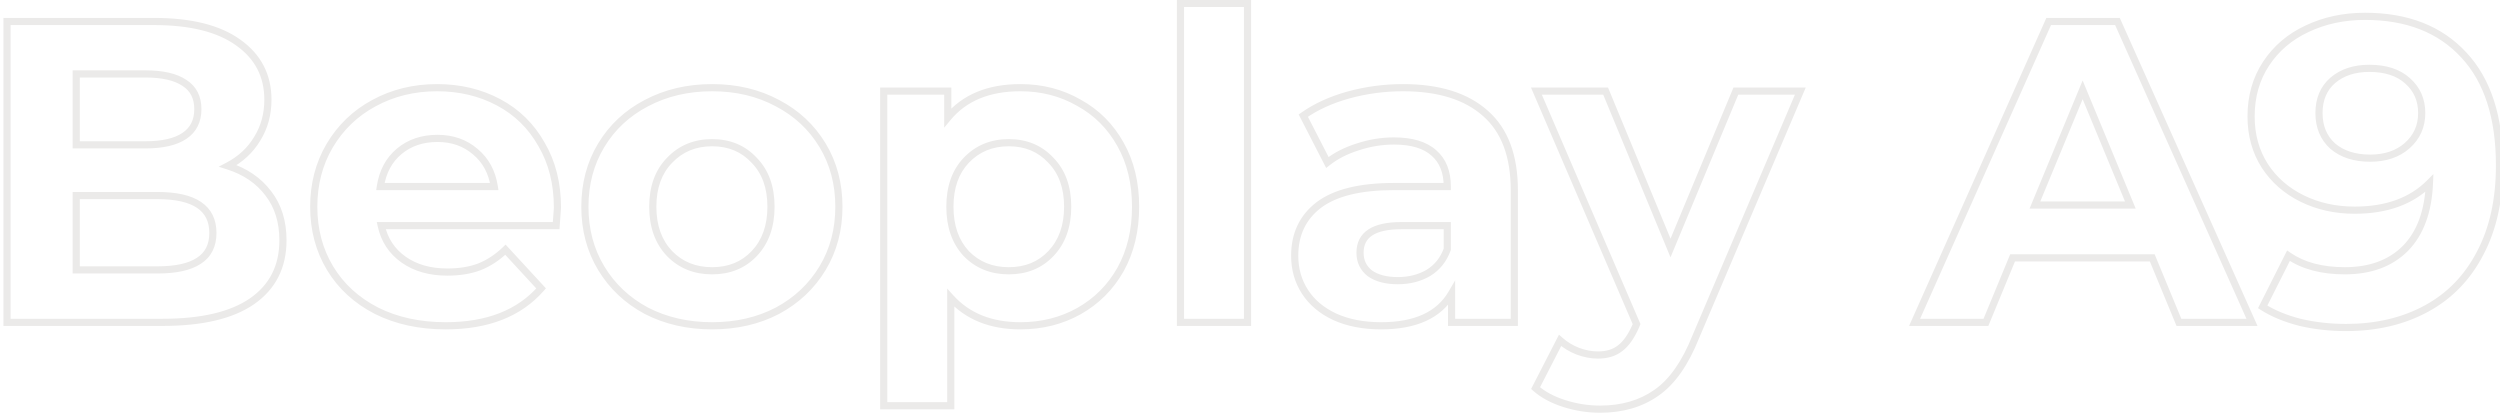 <?xml version="1.0" encoding="UTF-8"?> <svg xmlns="http://www.w3.org/2000/svg" width="349" height="58" viewBox="0 0 349 58" fill="none"> <path d="M31.82 23.16L31.588 22.717L30.523 23.274L31.669 23.637L31.82 23.16ZM37.46 27L37.061 27.301L37.064 27.306L37.46 27ZM35.18 42.06L35.464 42.471L35.465 42.471L35.18 42.06ZM0.98 45H0.48V45.5H0.98V45ZM0.98 3V2.5H0.48V3H0.98ZM33.26 5.94L32.968 6.346L32.971 6.348L33.26 5.94ZM35.9 19.38L35.476 19.115L35.471 19.123L35.9 19.38ZM10.64 10.32V9.82H10.14V10.32H10.64ZM10.64 20.22H10.14V20.72H10.64V20.22ZM25.76 11.58L25.48 11.994L25.489 12L25.76 11.58ZM27.74 36.42L27.471 35.998L27.466 36.002L27.74 36.42ZM10.64 27.3V26.8H10.14V27.3H10.64ZM10.64 37.68H10.14V38.18H10.64V37.68ZM31.669 23.637C33.982 24.369 35.771 25.594 37.061 27.301L37.859 26.699C36.429 24.806 34.458 23.471 31.971 22.683L31.669 23.637ZM37.064 27.306C38.346 28.964 39 31.031 39 33.54H40C40 30.849 39.294 28.556 37.856 26.694L37.064 27.306ZM39 33.54C39 37.066 37.633 39.748 34.895 41.649L35.465 42.471C38.487 40.372 40 37.374 40 33.54H39ZM34.896 41.648C32.175 43.526 28.134 44.5 22.7 44.5V45.5C28.227 45.5 32.505 44.514 35.464 42.471L34.896 41.648ZM22.7 44.5H0.98V45.5H22.7V44.5ZM1.48 45V3H0.48V45H1.48ZM0.98 3.5H21.5V2.5H0.98V3.5ZM21.5 3.5C26.567 3.5 30.367 4.472 32.968 6.346L33.552 5.534C30.713 3.488 26.673 2.5 21.5 2.5V3.5ZM32.971 6.348C35.6 8.215 36.9 10.723 36.9 13.92H37.9C37.9 10.397 36.44 7.585 33.55 5.532L32.971 6.348ZM36.9 13.92C36.9 15.874 36.422 17.601 35.476 19.115L36.324 19.645C37.378 17.959 37.9 16.046 37.9 13.92H36.9ZM35.471 19.123C34.562 20.639 33.272 21.837 31.588 22.717L32.052 23.603C33.888 22.643 35.318 21.321 36.329 19.637L35.471 19.123ZM10.14 10.32V20.22H11.14V10.32H10.14ZM10.64 20.72H20.3V19.72H10.64V20.72ZM20.3 20.72C22.745 20.72 24.681 20.294 26.04 19.374L25.48 18.546C24.358 19.305 22.655 19.72 20.3 19.72V20.72ZM26.04 19.374C27.432 18.431 28.12 17.027 28.12 15.24H27.12C27.12 16.733 26.568 17.809 25.48 18.546L26.04 19.374ZM28.12 15.24C28.12 13.453 27.432 12.063 26.031 11.16L25.489 12C26.568 12.697 27.12 13.748 27.12 15.24H28.12ZM26.04 11.166C24.681 10.245 22.745 9.82 20.3 9.82V10.82C22.655 10.82 24.358 11.235 25.48 11.994L26.04 11.166ZM20.3 9.82H10.64V10.82H20.3V9.82ZM21.98 38.18C24.579 38.18 26.615 37.757 28.014 36.838L27.466 36.002C26.305 36.764 24.501 37.18 21.98 37.18V38.18ZM28.008 36.842C29.493 35.897 30.22 34.426 30.22 32.52H29.22C29.22 34.134 28.627 35.263 27.472 35.998L28.008 36.842ZM30.22 32.52C30.22 30.637 29.51 29.166 28.065 28.191C26.654 27.239 24.601 26.8 21.98 26.8V27.8C24.52 27.8 26.336 28.231 27.505 29.02C28.64 29.784 29.22 30.923 29.22 32.52H30.22ZM21.98 26.8H10.64V27.8H21.98V26.8ZM10.14 27.3V37.68H11.14V27.3H10.14ZM10.64 38.18H21.98V37.18H10.64V38.18ZM77.639 31.5V32H78.102L78.137 31.538L77.639 31.5ZM53.219 31.5V31H52.597L52.731 31.607L53.219 31.5ZM56.339 36.24L56.628 35.832L56.628 35.832L56.339 36.24ZM66.899 37.26L67.075 37.728L67.082 37.725L66.899 37.26ZM70.559 34.86L70.927 34.521L70.58 34.145L70.212 34.5L70.559 34.86ZM75.539 40.26L75.915 40.589L76.211 40.251L75.906 39.921L75.539 40.26ZM52.559 43.38L52.33 43.825L52.335 43.827L52.559 43.38ZM46.079 37.44L45.651 37.698L45.651 37.698L46.079 37.44ZM46.019 20.34L45.589 20.085L45.588 20.087L46.019 20.34ZM52.199 14.4L52.436 14.84L52.438 14.839L52.199 14.4ZM69.599 14.28L69.834 13.838L69.834 13.838L69.599 14.28ZM75.599 20.16L75.163 20.405L75.168 20.413L75.599 20.16ZM55.739 21.12L55.419 20.736L55.419 20.736L55.739 21.12ZM53.099 26.04L52.605 25.964L52.516 26.54H53.099V26.04ZM68.999 26.04V26.54H69.584L69.493 25.962L68.999 26.04ZM66.359 21.18L66.033 21.559L66.039 21.564L66.359 21.18ZM77.319 28.98C77.319 28.979 77.319 28.982 77.319 28.993C77.318 29.003 77.318 29.017 77.317 29.034C77.315 29.068 77.312 29.115 77.309 29.174C77.301 29.292 77.29 29.455 77.275 29.664C77.245 30.083 77.2 30.682 77.14 31.462L78.137 31.538C78.256 29.997 78.319 29.125 78.319 28.98H77.319ZM77.639 31H53.219V32H77.639V31ZM52.731 31.607C53.197 33.726 54.306 35.415 56.05 36.648L56.628 35.832C55.092 34.745 54.121 33.274 53.707 31.393L52.731 31.607ZM56.05 36.648C57.791 37.88 59.938 38.48 62.459 38.48V37.48C60.1 37.48 58.166 36.92 56.628 35.832L56.05 36.648ZM62.459 38.48C64.186 38.48 65.727 38.233 67.075 37.728L66.723 36.792C65.511 37.247 64.092 37.48 62.459 37.48V38.48ZM67.082 37.725C68.469 37.179 69.743 36.341 70.906 35.22L70.212 34.5C69.134 35.539 67.969 36.301 66.716 36.795L67.082 37.725ZM70.191 35.199L75.171 40.599L75.906 39.921L70.927 34.521L70.191 35.199ZM75.162 39.931C72.241 43.275 67.956 44.98 62.219 44.98V45.98C68.162 45.98 72.757 44.205 75.915 40.589L75.162 39.931ZM62.219 44.98C58.644 44.98 55.503 44.293 52.782 42.933L52.335 43.827C55.215 45.267 58.514 45.98 62.219 45.98V44.98ZM52.788 42.935C50.064 41.535 47.976 39.617 46.507 37.182L45.651 37.698C47.222 40.303 49.454 42.345 52.33 43.825L52.788 42.935ZM46.507 37.182C45.038 34.746 44.299 31.977 44.299 28.86H43.299C43.299 32.143 44.08 35.094 45.651 37.698L46.507 37.182ZM44.299 28.86C44.299 25.782 45.019 23.03 46.45 20.593L45.588 20.087C44.059 22.69 43.299 25.618 43.299 28.86H44.299ZM46.449 20.595C47.923 18.113 49.916 16.197 52.436 14.84L51.962 13.96C49.281 15.403 47.155 17.447 45.589 20.085L46.449 20.595ZM52.438 14.839C54.999 13.442 57.856 12.74 61.019 12.74V11.74C57.702 11.74 54.679 12.478 51.959 13.961L52.438 14.839ZM61.019 12.74C64.105 12.74 66.883 13.403 69.364 14.722L69.834 13.838C67.195 12.437 64.253 11.74 61.019 11.74V12.74ZM69.364 14.722C71.839 16.036 73.769 17.927 75.163 20.405L76.035 19.915C74.549 17.273 72.479 15.244 69.834 13.838L69.364 14.722ZM75.168 20.413C76.596 22.846 77.319 25.695 77.319 28.98H78.319C78.319 25.544 77.561 22.514 76.03 19.907L75.168 20.413ZM61.079 18.82C58.858 18.82 56.96 19.451 55.419 20.736L56.059 21.504C57.397 20.389 59.06 19.82 61.079 19.82V18.82ZM55.419 20.736C53.873 22.024 52.941 23.779 52.605 25.964L53.593 26.116C53.897 24.141 54.724 22.616 56.059 21.504L55.419 20.736ZM53.099 26.54H68.999V25.54H53.099V26.54ZM69.493 25.962C69.156 23.816 68.222 22.082 66.679 20.796L66.039 21.564C67.376 22.678 68.202 24.184 68.505 26.117L69.493 25.962ZM66.685 20.801C65.146 19.475 63.267 18.82 61.079 18.82V19.82C63.051 19.82 64.692 20.405 66.033 21.559L66.685 20.801ZM90.231 43.38L89.994 43.821L90.002 43.825L90.231 43.38ZM83.93 37.44L83.502 37.698L83.502 37.698L83.93 37.44ZM83.93 20.28L83.502 20.022L83.502 20.022L83.93 20.28ZM90.231 14.4L90.462 14.843L90.464 14.842L90.231 14.4ZM108.53 14.4L108.294 14.841L108.299 14.843L108.53 14.4ZM114.83 20.28L115.259 20.022L115.259 20.022L114.83 20.28ZM114.83 37.44L115.259 37.698L115.259 37.698L114.83 37.44ZM108.53 43.38L108.762 43.823L108.767 43.82L108.53 43.38ZM105.29 35.4L104.928 35.055L104.928 35.056L105.29 35.4ZM105.29 22.38L104.924 22.72L104.932 22.729L105.29 22.38ZM93.471 22.38L93.829 22.729L93.833 22.725L93.471 22.38ZM93.471 35.4L93.108 35.745L93.112 35.749L93.471 35.4ZM99.41 44.98C96.081 44.98 93.101 44.295 90.459 42.935L90.002 43.825C92.8 45.265 95.94 45.98 99.41 45.98V44.98ZM90.467 42.94C87.863 41.541 85.831 39.622 84.359 37.182L83.502 37.698C85.07 40.298 87.238 42.34 89.994 43.82L90.467 42.94ZM84.359 37.182C82.89 34.746 82.15 31.977 82.15 28.86H81.15C81.15 32.143 81.931 35.094 83.502 37.698L84.359 37.182ZM82.15 28.86C82.15 25.743 82.89 22.974 84.359 20.538L83.502 20.022C81.931 22.626 81.15 25.577 81.15 28.86H82.15ZM84.359 20.538C85.83 18.099 87.861 16.202 90.462 14.843L89.999 13.957C87.24 15.398 85.071 17.421 83.502 20.022L84.359 20.538ZM90.464 14.842C93.105 13.444 96.083 12.74 99.41 12.74V11.74C95.938 11.74 92.796 12.476 89.996 13.958L90.464 14.842ZM99.41 12.74C102.738 12.74 105.695 13.444 108.294 14.84L108.767 13.96C106.006 12.476 102.883 11.74 99.41 11.74V12.74ZM108.299 14.843C110.9 16.202 112.931 18.099 114.402 20.538L115.259 20.022C113.69 17.421 111.521 15.398 108.762 13.957L108.299 14.843ZM114.402 20.538C115.871 22.974 116.61 25.743 116.61 28.86H117.61C117.61 25.577 116.83 22.626 115.259 20.022L114.402 20.538ZM116.61 28.86C116.61 31.977 115.871 34.746 114.402 37.182L115.259 37.698C116.83 35.094 117.61 32.143 117.61 28.86H116.61ZM114.402 37.182C112.93 39.622 110.898 41.541 108.294 42.94L108.767 43.82C111.523 42.34 113.691 40.298 115.259 37.698L114.402 37.182ZM108.299 42.937C105.699 44.295 102.74 44.98 99.41 44.98V45.98C102.881 45.98 106.002 45.265 108.762 43.823L108.299 42.937ZM99.41 38.3C101.934 38.3 104.03 37.453 105.653 35.744L104.928 35.056C103.511 36.547 101.687 37.3 99.41 37.3V38.3ZM105.653 35.745C107.318 33.993 108.13 31.681 108.13 28.86H107.13C107.13 31.479 106.383 33.526 104.928 35.055L105.653 35.745ZM108.13 28.86C108.13 26.04 107.319 23.744 105.648 22.031L104.932 22.729C106.382 24.216 107.13 26.24 107.13 28.86H108.13ZM105.657 22.04C104.035 20.29 101.938 19.42 99.41 19.42V20.42C101.683 20.42 103.506 21.19 104.924 22.72L105.657 22.04ZM99.41 19.42C96.883 19.42 94.769 20.29 93.108 22.035L93.833 22.725C95.292 21.19 97.138 20.42 99.41 20.42V19.42ZM93.112 22.031C91.442 23.744 90.63 26.04 90.63 28.86H91.63C91.63 26.24 92.379 24.216 93.829 22.729L93.112 22.031ZM90.63 28.86C90.63 31.681 91.442 33.993 93.108 35.745L93.833 35.055C92.378 33.526 91.63 31.479 91.63 28.86H90.63ZM93.112 35.749C94.774 37.453 96.887 38.3 99.41 38.3V37.3C97.134 37.3 95.287 36.547 93.829 35.051L93.112 35.749ZM150.607 14.34L150.358 14.774L150.366 14.778L150.607 14.34ZM156.427 20.16L155.99 20.403L155.991 20.406L156.427 20.16ZM156.427 37.62L156.862 37.866L156.864 37.863L156.427 37.62ZM150.607 43.44L150.85 43.877L150.853 43.875L150.607 43.44ZM132.727 41.58L133.097 41.244L132.227 40.285V41.58H132.727ZM132.727 56.64V57.14H133.227V56.64H132.727ZM123.367 56.64H122.867V57.14H123.367V56.64ZM123.367 12.72V12.22H122.867V12.72H123.367ZM132.307 12.72H132.807V12.22H132.307V12.72ZM132.307 16.44H131.807V17.827L132.692 16.759L132.307 16.44ZM146.707 35.4L146.345 35.055L146.344 35.056L146.707 35.4ZM146.707 22.38L146.34 22.72L146.349 22.729L146.707 22.38ZM134.887 22.38L134.525 22.035L134.524 22.036L134.887 22.38ZM134.887 35.4L134.52 35.74L134.529 35.749L134.887 35.4ZM142.447 12.74C145.366 12.74 147.999 13.42 150.358 14.774L150.856 13.906C148.335 12.46 145.528 11.74 142.447 11.74V12.74ZM150.366 14.778C152.762 16.092 154.635 17.964 155.99 20.403L156.864 19.917C155.419 17.316 153.412 15.308 150.847 13.902L150.366 14.778ZM155.991 20.406C157.343 22.799 158.027 25.612 158.027 28.86H159.027C159.027 25.468 158.311 22.481 156.862 19.914L155.991 20.406ZM158.027 28.86C158.027 32.108 157.343 34.942 155.99 37.377L156.864 37.863C158.311 35.258 159.027 32.252 159.027 28.86H158.027ZM155.991 37.374C154.636 39.775 152.762 41.649 150.361 43.005L150.853 43.875C153.412 42.431 155.418 40.425 156.862 37.866L155.991 37.374ZM150.363 43.003C148.003 44.319 145.368 44.98 142.447 44.98V45.98C145.526 45.98 148.33 45.281 150.85 43.877L150.363 43.003ZM142.447 44.98C138.441 44.98 135.346 43.721 133.097 41.244L132.357 41.916C134.828 44.639 138.213 45.98 142.447 45.98V44.98ZM132.227 41.58V56.64H133.227V41.58H132.227ZM132.727 56.14H123.367V57.14H132.727V56.14ZM123.867 56.64V12.72H122.867V56.64H123.867ZM123.367 13.22H132.307V12.22H123.367V13.22ZM131.807 12.72V16.44H132.807V12.72H131.807ZM132.692 16.759C134.896 14.099 138.12 12.74 142.447 12.74V11.74C137.894 11.74 134.358 13.181 131.922 16.121L132.692 16.759ZM140.827 38.3C143.351 38.3 145.446 37.453 147.069 35.744L146.344 35.056C144.928 36.547 143.103 37.3 140.827 37.3V38.3ZM147.069 35.745C148.735 33.993 149.547 31.681 149.547 28.86H148.547C148.547 31.479 147.799 33.526 146.345 35.055L147.069 35.745ZM149.547 28.86C149.547 26.04 148.735 23.744 147.065 22.031L146.349 22.729C147.799 24.216 148.547 26.24 148.547 28.86H149.547ZM147.074 22.04C145.451 20.29 143.355 19.42 140.827 19.42V20.42C143.099 20.42 144.922 21.19 146.34 22.72L147.074 22.04ZM140.827 19.42C138.299 19.42 136.185 20.29 134.525 22.035L135.249 22.725C136.709 21.19 138.555 20.42 140.827 20.42V19.42ZM134.524 22.036C132.897 23.749 132.107 26.043 132.107 28.86H133.107C133.107 26.237 133.837 24.211 135.249 22.724L134.524 22.036ZM132.107 28.86C132.107 31.677 132.897 33.988 134.52 35.74L135.254 35.06C133.837 33.532 133.107 31.483 133.107 28.86H132.107ZM134.529 35.749C136.19 37.453 138.303 38.3 140.827 38.3V37.3C138.551 37.3 136.703 36.547 135.245 35.051L134.529 35.749ZM164.793 0.48V-0.02H164.293V0.48H164.793ZM174.153 0.48H174.653V-0.02H174.153V0.48ZM174.153 45V45.5H174.653V45H174.153ZM164.793 45H164.293V45.5H164.793V45ZM164.793 0.98H174.153V-0.02H164.793V0.98ZM173.653 0.48V45H174.653V0.48H173.653ZM174.153 44.5H164.793V45.5H174.153V44.5ZM165.293 45V0.48H164.293V45H165.293ZM207.38 15.84L207.046 16.212L207.049 16.215L207.38 15.84ZM211.4 45V45.5H211.9V45H211.4ZM202.64 45H202.14V45.5H202.64V45ZM202.64 40.98H203.14V39.14L202.208 40.727L202.64 40.98ZM186.32 44.22L186.108 44.673L186.112 44.675L186.32 44.22ZM182.18 40.74L182.599 40.468L182.599 40.468L182.18 40.74ZM184.1 28.62L183.798 28.221L183.795 28.223L184.1 28.62ZM202.04 26.04V26.54H202.54V26.04H202.04ZM200.18 21.36L199.844 21.731L199.851 21.737L200.18 21.36ZM189.5 20.52L189.651 20.997L189.658 20.994L189.5 20.52ZM185.3 22.68L184.855 22.909L185.133 23.45L185.61 23.072L185.3 22.68ZM181.94 16.14L181.652 15.731L181.296 15.982L181.495 16.369L181.94 16.14ZM188.24 13.26L188.107 12.778L188.105 12.778L188.24 13.26ZM199.4 38.1L199.651 38.532L199.661 38.526L199.4 38.1ZM202.04 34.8L202.51 34.97L202.54 34.888V34.8H202.04ZM202.04 31.5H202.54V31H202.04V31.5ZM191.24 38.16L190.931 38.554L190.941 38.561L190.951 38.568L191.24 38.16ZM195.86 12.74C200.784 12.74 204.488 13.922 207.046 16.212L207.713 15.467C204.911 12.958 200.935 11.74 195.86 11.74V12.74ZM207.049 16.215C209.588 18.451 210.9 21.872 210.9 26.58H211.9C211.9 21.688 210.531 17.949 207.71 15.465L207.049 16.215ZM210.9 26.58V45H211.9V26.58H210.9ZM211.4 44.5H202.64V45.5H211.4V44.5ZM203.14 45V40.98H202.14V45H203.14ZM202.208 40.727C200.571 43.518 197.498 44.98 192.8 44.98V45.98C197.701 45.98 201.188 44.442 203.071 41.233L202.208 40.727ZM192.8 44.98C190.375 44.98 188.289 44.569 186.527 43.765L186.112 44.675C188.03 45.55 190.264 45.98 192.8 45.98V44.98ZM186.531 43.767C184.805 42.961 183.502 41.86 182.599 40.468L181.76 41.012C182.777 42.58 184.234 43.799 186.108 44.673L186.531 43.767ZM182.599 40.468C181.695 39.074 181.24 37.49 181.24 35.7H180.24C180.24 37.67 180.744 39.446 181.76 41.012L182.599 40.468ZM181.24 35.7C181.24 32.844 182.296 30.635 184.404 29.017L183.795 28.223C181.423 30.045 180.24 32.556 180.24 35.7H181.24ZM184.401 29.019C186.553 27.395 189.923 26.54 194.6 26.54V25.54C189.836 25.54 186.206 26.405 183.798 28.221L184.401 29.019ZM194.6 26.54H202.04V25.54H194.6V26.54ZM202.54 26.04C202.54 23.893 201.882 22.18 200.508 20.983L199.851 21.737C200.957 22.7 201.54 24.107 201.54 26.04H202.54ZM200.515 20.989C199.147 19.754 197.145 19.18 194.6 19.18V20.18C197.014 20.18 198.732 20.726 199.844 21.731L200.515 20.989ZM194.6 19.18C192.824 19.18 191.071 19.469 189.341 20.046L189.658 20.994C191.288 20.451 192.935 20.18 194.6 20.18V19.18ZM189.348 20.043C187.66 20.579 186.203 21.325 184.989 22.288L185.61 23.072C186.716 22.195 188.059 21.501 189.651 20.997L189.348 20.043ZM185.744 22.451L182.384 15.912L181.495 16.369L184.855 22.909L185.744 22.451ZM182.228 16.549C183.933 15.347 185.979 14.409 188.374 13.742L188.105 12.778C185.62 13.471 183.466 14.453 181.652 15.731L182.228 16.549ZM188.372 13.742C190.808 13.074 193.304 12.74 195.86 12.74V11.74C193.215 11.74 190.631 12.086 188.107 12.778L188.372 13.742ZM195.14 39.68C196.817 39.68 198.326 39.302 199.651 38.532L199.148 37.668C197.993 38.338 196.662 38.68 195.14 38.68V39.68ZM199.661 38.526C201.003 37.704 201.953 36.511 202.51 34.97L201.569 34.63C201.086 35.969 200.276 36.976 199.138 37.674L199.661 38.526ZM202.54 34.8V31.5H201.54V34.8H202.54ZM202.04 31H195.62V32H202.04V31ZM195.62 31C193.661 31 192.105 31.319 191.025 32.027C189.909 32.76 189.36 33.871 189.36 35.28H190.36C190.36 34.169 190.77 33.39 191.574 32.863C192.414 32.312 193.738 32 195.62 32V31ZM189.36 35.28C189.36 36.629 189.886 37.736 190.931 38.554L191.548 37.766C190.753 37.144 190.36 36.331 190.36 35.28H189.36ZM190.951 38.568C192.022 39.327 193.436 39.68 195.14 39.68V38.68C193.563 38.68 192.377 38.353 191.529 37.752L190.951 38.568ZM251.325 12.72L251.785 12.916L252.081 12.22H251.325V12.72ZM236.745 46.98L236.285 46.784L236.28 46.795L236.745 46.98ZM231.225 54.84L230.941 54.429L230.937 54.431L231.225 54.84ZM218.385 56.34L218.536 55.863L218.385 56.34ZM214.365 54.18L213.92 53.952L213.743 54.297L214.034 54.554L214.365 54.18ZM217.785 47.52L218.117 47.146L217.635 46.718L217.34 47.292L217.785 47.52ZM220.245 49.02L220.063 49.486L220.069 49.488L220.245 49.02ZM226.185 48.6L225.885 48.2L225.879 48.205L225.872 48.21L226.185 48.6ZM228.345 45.54L228.802 45.743L228.806 45.734L228.809 45.726L228.345 45.54ZM228.465 45.24L228.929 45.426L229.006 45.233L228.924 45.042L228.465 45.24ZM214.485 12.72V12.22H213.726L214.025 12.918L214.485 12.72ZM224.145 12.72L224.607 12.529L224.479 12.22H224.145V12.72ZM233.205 34.62L232.743 34.811L233.203 35.924L233.666 34.812L233.205 34.62ZM242.325 12.72V12.22H241.991L241.863 12.528L242.325 12.72ZM250.865 12.524L236.285 46.784L237.205 47.176L251.785 12.916L250.865 12.524ZM236.28 46.795C234.82 50.466 233.028 52.986 230.941 54.429L231.509 55.251C233.821 53.654 235.71 50.934 237.209 47.165L236.28 46.795ZM230.937 54.431C228.875 55.882 226.359 56.62 223.365 56.62V57.62C226.53 57.62 229.255 56.838 231.513 55.249L230.937 54.431ZM223.365 56.62C221.737 56.62 220.128 56.368 218.536 55.863L218.234 56.817C219.921 57.352 221.632 57.62 223.365 57.62V56.62ZM218.536 55.863C216.947 55.36 215.673 54.67 214.696 53.806L214.034 54.554C215.137 55.53 216.543 56.28 218.234 56.817L218.536 55.863ZM214.81 54.408L218.23 47.748L217.34 47.292L213.92 53.952L214.81 54.408ZM217.453 47.894C218.218 48.574 219.089 49.105 220.063 49.486L220.427 48.554C219.561 48.215 218.792 47.746 218.117 47.146L217.453 47.894ZM220.069 49.488C221.079 49.867 222.078 50.06 223.065 50.06V49.06C222.211 49.06 221.331 48.893 220.42 48.552L220.069 49.488ZM223.065 50.06C224.429 50.06 225.588 49.718 226.497 48.99L225.872 48.21C225.181 48.762 224.26 49.06 223.065 49.06V50.06ZM226.485 49C227.382 48.328 228.145 47.22 228.802 45.743L227.888 45.337C227.265 46.74 226.588 47.672 225.885 48.2L226.485 49ZM228.809 45.726L228.929 45.426L228.001 45.054L227.881 45.354L228.809 45.726ZM228.924 45.042L214.944 12.523L214.025 12.918L228.005 45.438L228.924 45.042ZM214.485 13.22H224.145V12.22H214.485V13.22ZM223.683 12.911L232.743 34.811L233.667 34.429L224.607 12.529L223.683 12.911ZM233.666 34.812L242.786 12.912L241.863 12.528L232.743 34.428L233.666 34.812ZM242.325 13.22H251.325V12.22H242.325V13.22ZM300.456 36L300.918 35.809L300.791 35.5H300.456V36ZM280.956 36V35.5H280.622L280.494 35.809L280.956 36ZM277.236 45V45.5H277.571L277.698 45.191L277.236 45ZM267.276 45L266.82 44.796L266.506 45.5H267.276V45ZM285.996 3V2.5H285.672L285.54 2.796L285.996 3ZM295.596 3L296.053 2.796L295.921 2.5H295.596V3ZM314.376 45V45.5H315.148L314.833 44.796L314.376 45ZM304.176 45L303.714 45.191L303.842 45.5H304.176V45ZM297.396 28.62V29.12H298.145L297.858 28.429L297.396 28.62ZM290.736 12.54L291.198 12.349L290.736 11.233L290.274 12.349L290.736 12.54ZM284.076 28.62L283.614 28.429L283.328 29.12H284.076V28.62ZM300.456 35.5H280.956V36.5H300.456V35.5ZM280.494 35.809L276.774 44.809L277.698 45.191L281.418 36.191L280.494 35.809ZM277.236 44.5H267.276V45.5H277.236V44.5ZM267.733 45.204L286.453 3.204L285.54 2.796L266.82 44.796L267.733 45.204ZM285.996 3.5H295.596V2.5H285.996V3.5ZM295.14 3.204L313.92 45.204L314.833 44.796L296.053 2.796L295.14 3.204ZM314.376 44.5H304.176V45.5H314.376V44.5ZM304.638 44.809L300.918 35.809L299.994 36.191L303.714 45.191L304.638 44.809ZM297.858 28.429L291.198 12.349L290.274 12.731L296.934 28.811L297.858 28.429ZM290.274 12.349L283.614 28.429L284.538 28.811L291.198 12.731L290.274 12.349ZM284.076 29.12H297.396V28.12H284.076V29.12ZM343.951 7.68L343.583 8.019L343.585 8.021L343.951 7.68ZM346.231 35.34L345.789 35.106L345.787 35.11L346.231 35.34ZM338.731 43.08L338.969 43.519L338.969 43.519L338.731 43.08ZM321.091 45L320.967 45.485L320.976 45.487L321.091 45ZM315.871 42.84L315.424 42.615L315.221 43.018L315.602 43.261L315.871 42.84ZM319.471 35.7L319.754 35.288L319.282 34.964L319.024 35.475L319.471 35.7ZM335.791 34.68L336.144 35.034L336.148 35.03L335.791 34.68ZM339.151 25.56L339.65 25.58L339.702 24.302L338.797 25.206L339.151 25.56ZM321.391 27.72L321.611 27.271L321.611 27.271L321.391 27.72ZM316.171 23.16L315.75 23.43L315.752 23.433L316.171 23.16ZM316.351 8.88L315.934 8.604L315.934 8.604L316.351 8.88ZM322.051 4.02L322.262 4.473L322.265 4.472L322.051 4.02ZM336.031 20.34L336.361 20.716L336.362 20.715L336.031 20.34ZM336.091 11.28L335.755 11.65L335.761 11.656L336.091 11.28ZM325.651 11.22L325.327 10.839L325.322 10.844L325.651 11.22ZM325.651 20.4L325.315 20.77L325.321 20.776L325.327 20.781L325.651 20.4ZM330.151 2.78C335.922 2.78 340.377 4.542 343.583 8.019L344.318 7.341C340.885 3.618 336.14 1.78 330.151 1.78V2.78ZM343.585 8.021C346.791 11.458 348.431 16.458 348.431 23.1H349.431C349.431 16.302 347.751 11.022 344.316 7.339L343.585 8.021ZM348.431 23.1C348.431 27.797 347.543 31.793 345.789 35.106L346.673 35.574C348.519 32.087 349.431 27.922 349.431 23.1H348.431ZM345.787 35.11C344.071 38.425 341.641 40.93 338.492 42.641L338.969 43.519C342.301 41.71 344.871 39.055 346.675 35.57L345.787 35.11ZM338.492 42.641C335.336 44.355 331.68 45.22 327.511 45.22V46.22C331.822 46.22 335.646 45.325 338.969 43.519L338.492 42.641ZM327.511 45.22C325.307 45.22 323.205 44.984 321.205 44.513L320.976 45.487C323.056 45.976 325.235 46.22 327.511 46.22V45.22ZM321.214 44.516C319.214 44.006 317.526 43.304 316.14 42.419L315.602 43.261C317.095 44.216 318.887 44.954 320.967 45.484L321.214 44.516ZM316.317 43.065L319.917 35.925L319.024 35.475L315.424 42.615L316.317 43.065ZM319.188 36.112C321.332 37.584 324.059 38.3 327.331 38.3V37.3C324.202 37.3 321.689 36.616 319.754 35.288L319.188 36.112ZM327.331 38.3C330.994 38.3 333.951 37.227 336.144 35.034L335.437 34.326C333.47 36.294 330.788 37.3 327.331 37.3V38.3ZM336.148 35.03C338.34 32.796 339.487 29.622 339.65 25.58L338.651 25.54C338.494 29.418 337.401 32.324 335.434 34.33L336.148 35.03ZM338.797 25.206C336.393 27.611 333.053 28.84 328.711 28.84V29.84C333.249 29.84 336.869 28.549 339.504 25.914L338.797 25.206ZM328.711 28.84C326.1 28.84 323.736 28.314 321.611 27.271L321.17 28.169C323.445 29.286 325.962 29.84 328.711 29.84V28.84ZM321.611 27.271C319.488 26.229 317.818 24.768 316.589 22.887L315.752 23.433C317.084 25.472 318.894 27.051 321.17 28.169L321.611 27.271ZM316.592 22.89C315.368 20.979 314.751 18.774 314.751 16.26H313.751C313.751 18.946 314.413 21.341 315.75 23.43L316.592 22.89ZM314.751 16.26C314.751 13.548 315.427 11.185 316.768 9.156L315.934 8.604C314.474 10.815 313.751 13.372 313.751 16.26H314.751ZM316.768 9.156C318.115 7.116 319.942 5.556 322.262 4.473L321.839 3.567C319.359 4.724 317.387 6.404 315.934 8.604L316.768 9.156ZM322.265 4.472C324.632 3.346 327.258 2.78 330.151 2.78V1.78C327.124 1.78 324.349 2.374 321.836 3.568L322.265 4.472ZM330.871 22.58C333.086 22.58 334.932 21.972 336.361 20.716L335.701 19.964C334.49 21.028 332.896 21.58 330.871 21.58V22.58ZM336.362 20.715C337.831 19.418 338.571 17.761 338.571 15.78H337.571C337.571 17.479 336.951 18.862 335.7 19.965L336.362 20.715ZM338.571 15.78C338.571 13.804 337.855 12.164 336.421 10.904L335.761 11.656C336.967 12.716 337.571 14.076 337.571 15.78H338.571ZM336.427 10.909C335.028 9.642 333.114 9.04 330.751 9.04V10.04C332.947 10.04 334.593 10.598 335.755 11.65L336.427 10.909ZM330.751 9.04C328.577 9.04 326.755 9.627 325.327 10.839L325.974 11.601C327.187 10.573 328.764 10.04 330.751 10.04V9.04ZM325.322 10.844C323.918 12.072 323.231 13.736 323.231 15.78H324.231C324.231 13.983 324.823 12.608 325.98 11.596L325.322 10.844ZM323.231 15.78C323.231 17.824 323.918 19.505 325.315 20.77L325.987 20.029C324.823 18.975 324.231 17.576 324.231 15.78H323.231ZM325.327 20.781C326.758 21.995 328.623 22.58 330.871 22.58V21.58C328.799 21.58 327.183 21.044 325.974 20.019L325.327 20.781Z" fill="#EBEAE9"></path> </svg> 